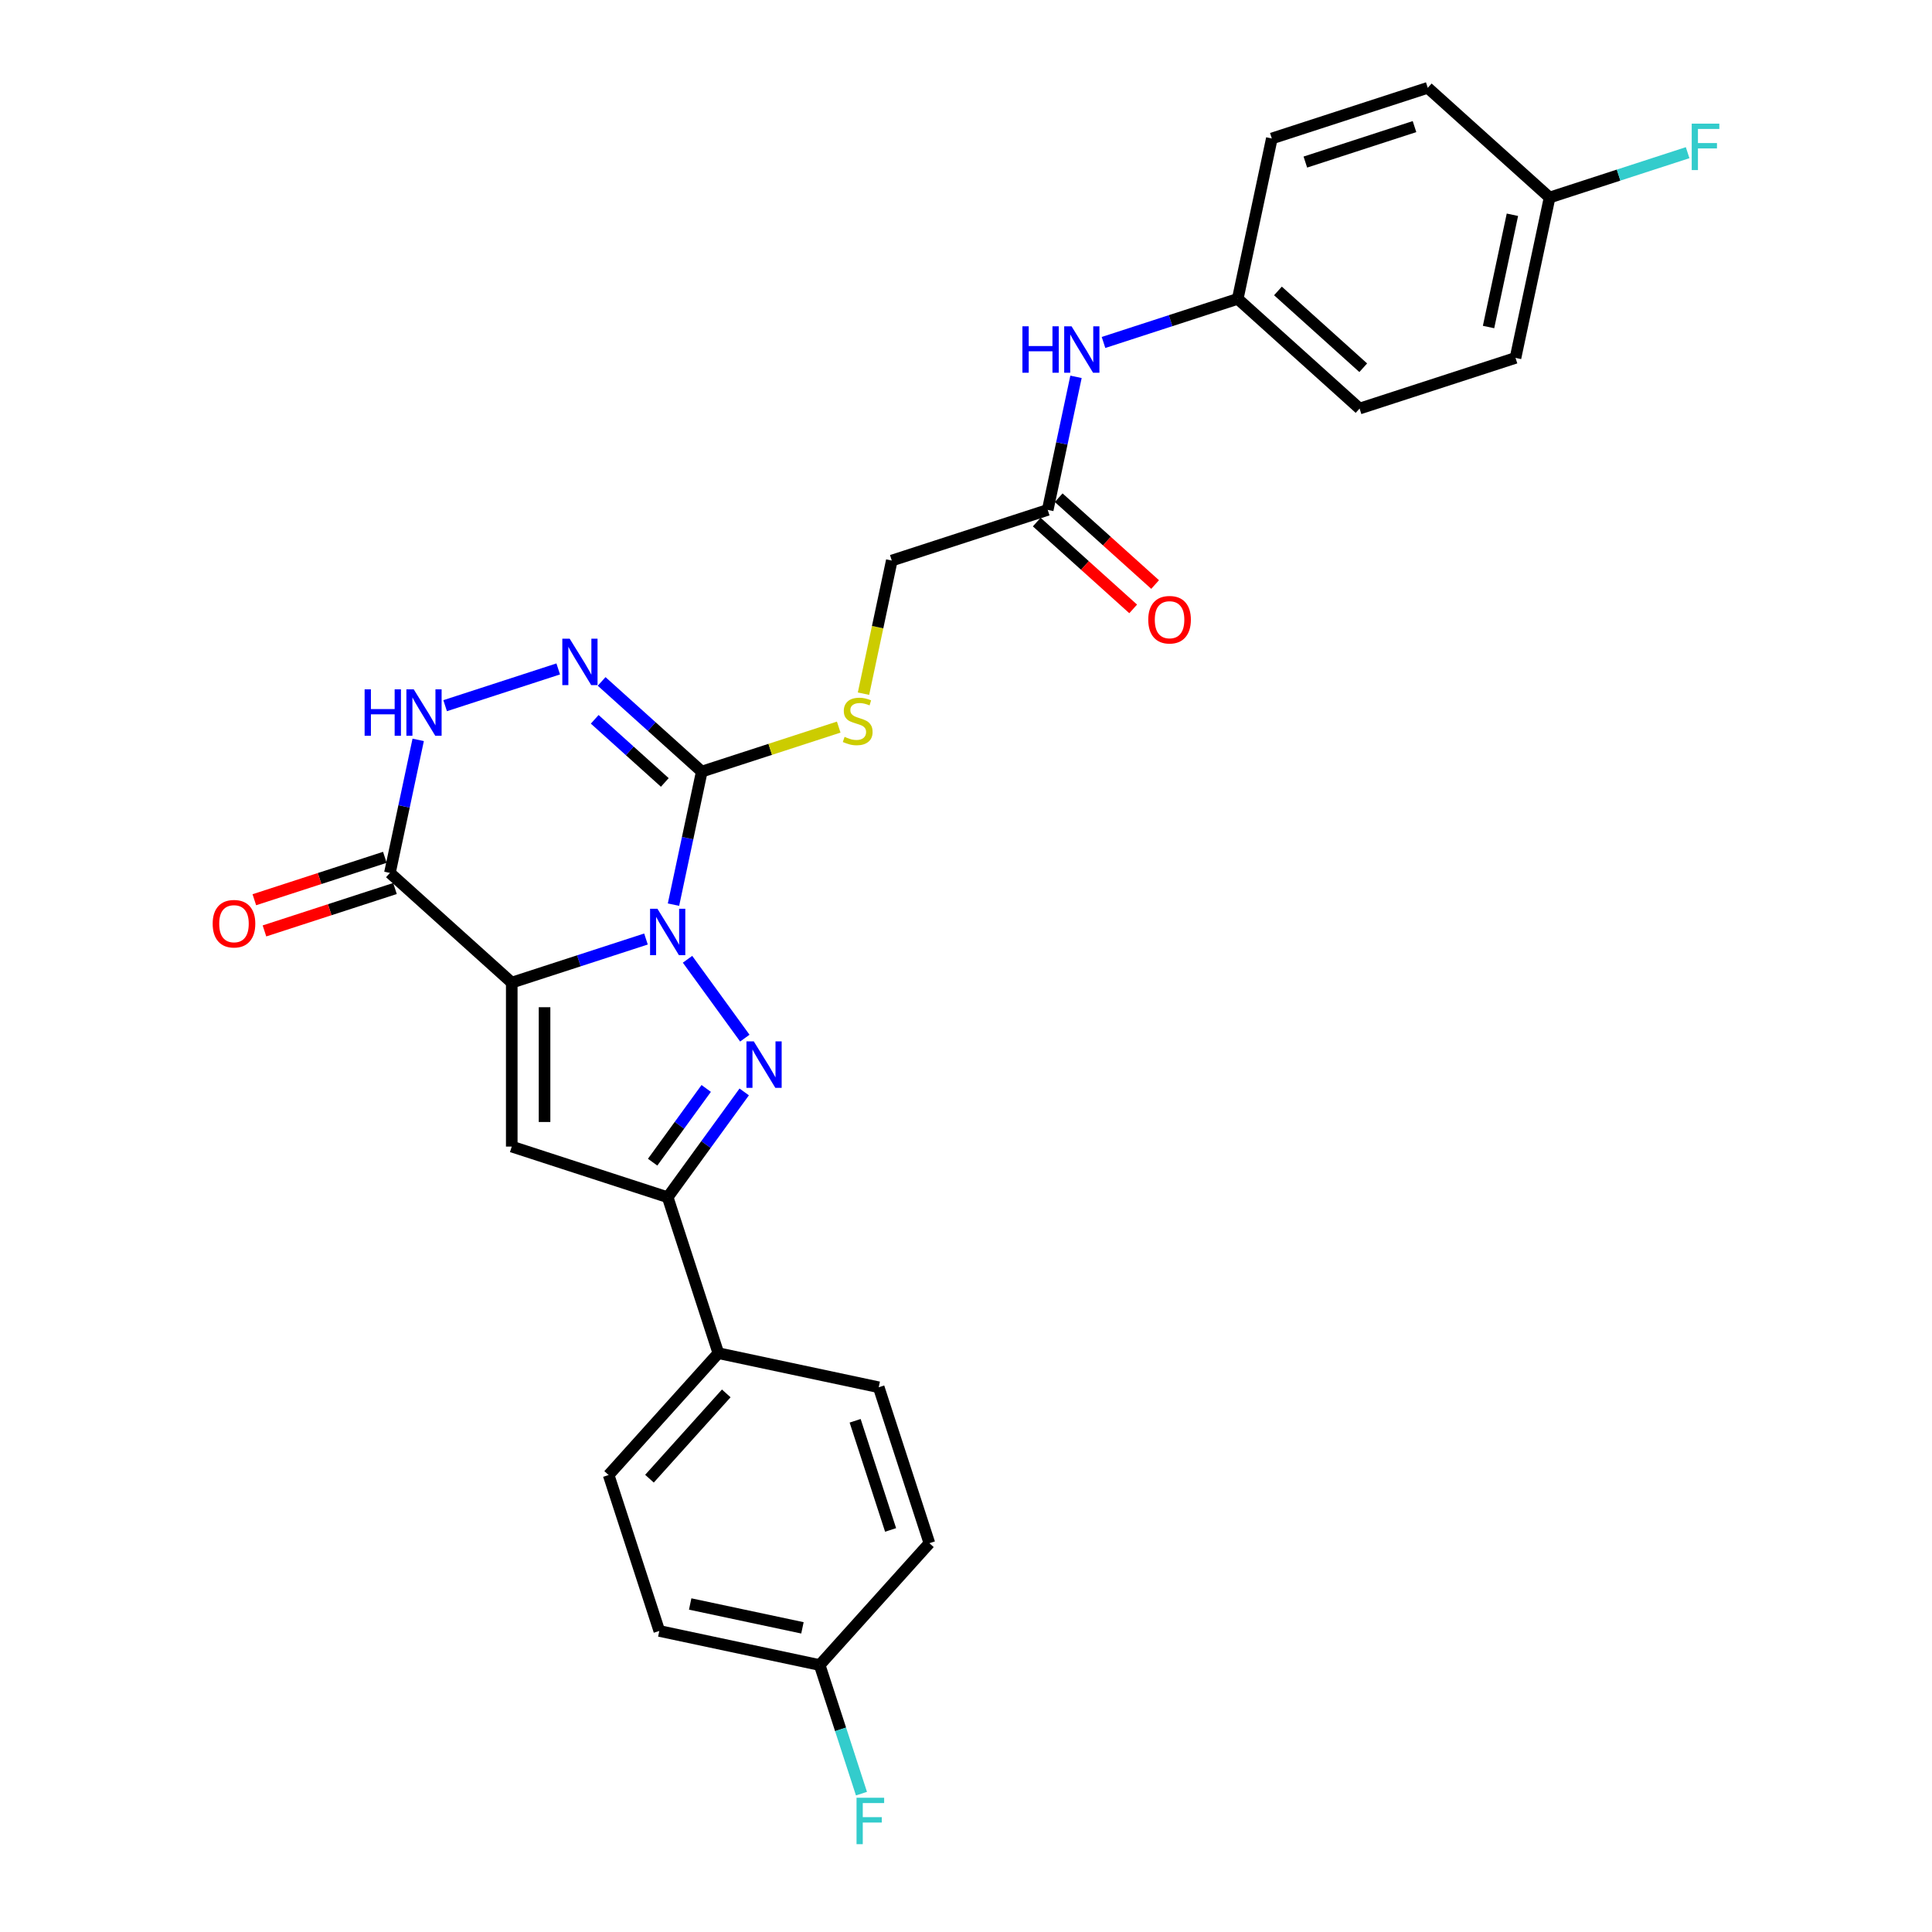 <?xml version='1.0' encoding='iso-8859-1'?>
<svg version='1.1' baseProfile='full'
              xmlns='http://www.w3.org/2000/svg'
                      xmlns:rdkit='http://www.rdkit.org/xml'
                      xmlns:xlink='http://www.w3.org/1999/xlink'
                  xml:space='preserve'
width='1000px' height='1000px' viewBox='0 0 1000 1000'>
<!-- END OF HEADER -->
<rect style='opacity:1.0;fill:#FFFFFF;stroke:none' width='1000' height='1000' x='0' y='0'> </rect>
<path class='bond-0' d='M 334.356,486.033 L 299.62,497.32' style='fill:none;fill-rule:evenodd;stroke:#0000FF;stroke-width:6px;stroke-linecap:butt;stroke-linejoin:miter;stroke-opacity:1' />
<path class='bond-0' d='M 299.62,497.32 L 264.883,508.606' style='fill:none;fill-rule:evenodd;stroke:#000000;stroke-width:6px;stroke-linecap:butt;stroke-linejoin:miter;stroke-opacity:1' />
<path class='bond-1' d='M 355.864,496.521 L 385.518,537.336' style='fill:none;fill-rule:evenodd;stroke:#0000FF;stroke-width:6px;stroke-linecap:butt;stroke-linejoin:miter;stroke-opacity:1' />
<path class='bond-2' d='M 348.597,468.244 L 355.917,433.809' style='fill:none;fill-rule:evenodd;stroke:#0000FF;stroke-width:6px;stroke-linecap:butt;stroke-linejoin:miter;stroke-opacity:1' />
<path class='bond-2' d='M 355.917,433.809 L 363.236,399.374' style='fill:none;fill-rule:evenodd;stroke:#000000;stroke-width:6px;stroke-linecap:butt;stroke-linejoin:miter;stroke-opacity:1' />
<path class='bond-3' d='M 264.883,508.606 L 264.883,593.469' style='fill:none;fill-rule:evenodd;stroke:#000000;stroke-width:6px;stroke-linecap:butt;stroke-linejoin:miter;stroke-opacity:1' />
<path class='bond-3' d='M 281.856,521.336 L 281.856,580.74' style='fill:none;fill-rule:evenodd;stroke:#000000;stroke-width:6px;stroke-linecap:butt;stroke-linejoin:miter;stroke-opacity:1' />
<path class='bond-4' d='M 264.883,508.606 L 201.818,451.822' style='fill:none;fill-rule:evenodd;stroke:#000000;stroke-width:6px;stroke-linecap:butt;stroke-linejoin:miter;stroke-opacity:1' />
<path class='bond-6' d='M 385.201,565.176 L 365.397,592.434' style='fill:none;fill-rule:evenodd;stroke:#0000FF;stroke-width:6px;stroke-linecap:butt;stroke-linejoin:miter;stroke-opacity:1' />
<path class='bond-6' d='M 365.397,592.434 L 345.592,619.693' style='fill:none;fill-rule:evenodd;stroke:#000000;stroke-width:6px;stroke-linecap:butt;stroke-linejoin:miter;stroke-opacity:1' />
<path class='bond-6' d='M 365.529,563.377 L 351.665,582.458' style='fill:none;fill-rule:evenodd;stroke:#0000FF;stroke-width:6px;stroke-linecap:butt;stroke-linejoin:miter;stroke-opacity:1' />
<path class='bond-6' d='M 351.665,582.458 L 337.802,601.539' style='fill:none;fill-rule:evenodd;stroke:#000000;stroke-width:6px;stroke-linecap:butt;stroke-linejoin:miter;stroke-opacity:1' />
<path class='bond-5' d='M 363.236,399.374 L 337.321,376.041' style='fill:none;fill-rule:evenodd;stroke:#000000;stroke-width:6px;stroke-linecap:butt;stroke-linejoin:miter;stroke-opacity:1' />
<path class='bond-5' d='M 337.321,376.041 L 311.407,352.707' style='fill:none;fill-rule:evenodd;stroke:#0000FF;stroke-width:6px;stroke-linecap:butt;stroke-linejoin:miter;stroke-opacity:1' />
<path class='bond-5' d='M 344.105,404.987 L 325.964,388.654' style='fill:none;fill-rule:evenodd;stroke:#000000;stroke-width:6px;stroke-linecap:butt;stroke-linejoin:miter;stroke-opacity:1' />
<path class='bond-5' d='M 325.964,388.654 L 307.824,372.32' style='fill:none;fill-rule:evenodd;stroke:#0000FF;stroke-width:6px;stroke-linecap:butt;stroke-linejoin:miter;stroke-opacity:1' />
<path class='bond-8' d='M 363.236,399.374 L 398.677,387.859' style='fill:none;fill-rule:evenodd;stroke:#000000;stroke-width:6px;stroke-linecap:butt;stroke-linejoin:miter;stroke-opacity:1' />
<path class='bond-8' d='M 398.677,387.859 L 434.118,376.344' style='fill:none;fill-rule:evenodd;stroke:#CCCC00;stroke-width:6px;stroke-linecap:butt;stroke-linejoin:miter;stroke-opacity:1' />
<path class='bond-28' d='M 264.883,593.469 L 345.592,619.693' style='fill:none;fill-rule:evenodd;stroke:#000000;stroke-width:6px;stroke-linecap:butt;stroke-linejoin:miter;stroke-opacity:1' />
<path class='bond-12' d='M 199.195,443.751 L 165.418,454.726' style='fill:none;fill-rule:evenodd;stroke:#000000;stroke-width:6px;stroke-linecap:butt;stroke-linejoin:miter;stroke-opacity:1' />
<path class='bond-12' d='M 165.418,454.726 L 131.64,465.701' style='fill:none;fill-rule:evenodd;stroke:#FF0000;stroke-width:6px;stroke-linecap:butt;stroke-linejoin:miter;stroke-opacity:1' />
<path class='bond-12' d='M 204.44,459.893 L 170.663,470.868' style='fill:none;fill-rule:evenodd;stroke:#000000;stroke-width:6px;stroke-linecap:butt;stroke-linejoin:miter;stroke-opacity:1' />
<path class='bond-12' d='M 170.663,470.868 L 136.885,481.843' style='fill:none;fill-rule:evenodd;stroke:#FF0000;stroke-width:6px;stroke-linecap:butt;stroke-linejoin:miter;stroke-opacity:1' />
<path class='bond-29' d='M 201.818,451.822 L 209.137,417.387' style='fill:none;fill-rule:evenodd;stroke:#000000;stroke-width:6px;stroke-linecap:butt;stroke-linejoin:miter;stroke-opacity:1' />
<path class='bond-29' d='M 209.137,417.387 L 216.457,382.952' style='fill:none;fill-rule:evenodd;stroke:#0000FF;stroke-width:6px;stroke-linecap:butt;stroke-linejoin:miter;stroke-opacity:1' />
<path class='bond-7' d='M 288.935,346.241 L 230.402,365.26' style='fill:none;fill-rule:evenodd;stroke:#0000FF;stroke-width:6px;stroke-linecap:butt;stroke-linejoin:miter;stroke-opacity:1' />
<path class='bond-10' d='M 345.592,619.693 L 371.816,700.402' style='fill:none;fill-rule:evenodd;stroke:#000000;stroke-width:6px;stroke-linecap:butt;stroke-linejoin:miter;stroke-opacity:1' />
<path class='bond-14' d='M 446.943,359.046 L 454.266,324.594' style='fill:none;fill-rule:evenodd;stroke:#CCCC00;stroke-width:6px;stroke-linecap:butt;stroke-linejoin:miter;stroke-opacity:1' />
<path class='bond-14' d='M 454.266,324.594 L 461.589,290.142' style='fill:none;fill-rule:evenodd;stroke:#000000;stroke-width:6px;stroke-linecap:butt;stroke-linejoin:miter;stroke-opacity:1' />
<path class='bond-9' d='M 542.298,263.919 L 461.589,290.142' style='fill:none;fill-rule:evenodd;stroke:#000000;stroke-width:6px;stroke-linecap:butt;stroke-linejoin:miter;stroke-opacity:1' />
<path class='bond-11' d='M 542.298,263.919 L 549.617,229.484' style='fill:none;fill-rule:evenodd;stroke:#000000;stroke-width:6px;stroke-linecap:butt;stroke-linejoin:miter;stroke-opacity:1' />
<path class='bond-11' d='M 549.617,229.484 L 556.937,195.049' style='fill:none;fill-rule:evenodd;stroke:#0000FF;stroke-width:6px;stroke-linecap:butt;stroke-linejoin:miter;stroke-opacity:1' />
<path class='bond-13' d='M 536.619,270.225 L 561.575,292.695' style='fill:none;fill-rule:evenodd;stroke:#000000;stroke-width:6px;stroke-linecap:butt;stroke-linejoin:miter;stroke-opacity:1' />
<path class='bond-13' d='M 561.575,292.695 L 586.531,315.165' style='fill:none;fill-rule:evenodd;stroke:#FF0000;stroke-width:6px;stroke-linecap:butt;stroke-linejoin:miter;stroke-opacity:1' />
<path class='bond-13' d='M 547.976,257.612 L 572.932,280.082' style='fill:none;fill-rule:evenodd;stroke:#000000;stroke-width:6px;stroke-linecap:butt;stroke-linejoin:miter;stroke-opacity:1' />
<path class='bond-13' d='M 572.932,280.082 L 597.888,302.552' style='fill:none;fill-rule:evenodd;stroke:#FF0000;stroke-width:6px;stroke-linecap:butt;stroke-linejoin:miter;stroke-opacity:1' />
<path class='bond-15' d='M 371.816,700.402 L 315.032,763.467' style='fill:none;fill-rule:evenodd;stroke:#000000;stroke-width:6px;stroke-linecap:butt;stroke-linejoin:miter;stroke-opacity:1' />
<path class='bond-15' d='M 375.911,721.218 L 336.163,765.364' style='fill:none;fill-rule:evenodd;stroke:#000000;stroke-width:6px;stroke-linecap:butt;stroke-linejoin:miter;stroke-opacity:1' />
<path class='bond-16' d='M 371.816,700.402 L 454.824,718.046' style='fill:none;fill-rule:evenodd;stroke:#000000;stroke-width:6px;stroke-linecap:butt;stroke-linejoin:miter;stroke-opacity:1' />
<path class='bond-17' d='M 571.178,177.26 L 605.914,165.973' style='fill:none;fill-rule:evenodd;stroke:#0000FF;stroke-width:6px;stroke-linecap:butt;stroke-linejoin:miter;stroke-opacity:1' />
<path class='bond-17' d='M 605.914,165.973 L 640.651,154.687' style='fill:none;fill-rule:evenodd;stroke:#000000;stroke-width:6px;stroke-linecap:butt;stroke-linejoin:miter;stroke-opacity:1' />
<path class='bond-20' d='M 315.032,763.467 L 341.256,844.176' style='fill:none;fill-rule:evenodd;stroke:#000000;stroke-width:6px;stroke-linecap:butt;stroke-linejoin:miter;stroke-opacity:1' />
<path class='bond-21' d='M 454.824,718.046 L 481.048,798.755' style='fill:none;fill-rule:evenodd;stroke:#000000;stroke-width:6px;stroke-linecap:butt;stroke-linejoin:miter;stroke-opacity:1' />
<path class='bond-21' d='M 442.616,735.397 L 460.973,791.893' style='fill:none;fill-rule:evenodd;stroke:#000000;stroke-width:6px;stroke-linecap:butt;stroke-linejoin:miter;stroke-opacity:1' />
<path class='bond-24' d='M 640.651,154.687 L 658.295,71.678' style='fill:none;fill-rule:evenodd;stroke:#000000;stroke-width:6px;stroke-linecap:butt;stroke-linejoin:miter;stroke-opacity:1' />
<path class='bond-25' d='M 640.651,154.687 L 703.716,211.471' style='fill:none;fill-rule:evenodd;stroke:#000000;stroke-width:6px;stroke-linecap:butt;stroke-linejoin:miter;stroke-opacity:1' />
<path class='bond-25' d='M 661.467,150.591 L 705.613,190.34' style='fill:none;fill-rule:evenodd;stroke:#000000;stroke-width:6px;stroke-linecap:butt;stroke-linejoin:miter;stroke-opacity:1' />
<path class='bond-18' d='M 424.264,861.82 L 481.048,798.755' style='fill:none;fill-rule:evenodd;stroke:#000000;stroke-width:6px;stroke-linecap:butt;stroke-linejoin:miter;stroke-opacity:1' />
<path class='bond-23' d='M 424.264,861.82 L 435.079,895.105' style='fill:none;fill-rule:evenodd;stroke:#000000;stroke-width:6px;stroke-linecap:butt;stroke-linejoin:miter;stroke-opacity:1' />
<path class='bond-23' d='M 435.079,895.105 L 445.894,928.391' style='fill:none;fill-rule:evenodd;stroke:#33CCCC;stroke-width:6px;stroke-linecap:butt;stroke-linejoin:miter;stroke-opacity:1' />
<path class='bond-30' d='M 424.264,861.82 L 341.256,844.176' style='fill:none;fill-rule:evenodd;stroke:#000000;stroke-width:6px;stroke-linecap:butt;stroke-linejoin:miter;stroke-opacity:1' />
<path class='bond-30' d='M 415.341,842.572 L 357.236,830.221' style='fill:none;fill-rule:evenodd;stroke:#000000;stroke-width:6px;stroke-linecap:butt;stroke-linejoin:miter;stroke-opacity:1' />
<path class='bond-19' d='M 802.069,102.239 L 784.425,185.247' style='fill:none;fill-rule:evenodd;stroke:#000000;stroke-width:6px;stroke-linecap:butt;stroke-linejoin:miter;stroke-opacity:1' />
<path class='bond-19' d='M 782.821,111.161 L 770.47,169.267' style='fill:none;fill-rule:evenodd;stroke:#000000;stroke-width:6px;stroke-linecap:butt;stroke-linejoin:miter;stroke-opacity:1' />
<path class='bond-22' d='M 802.069,102.239 L 837.79,90.632' style='fill:none;fill-rule:evenodd;stroke:#000000;stroke-width:6px;stroke-linecap:butt;stroke-linejoin:miter;stroke-opacity:1' />
<path class='bond-22' d='M 837.79,90.632 L 873.511,79.026' style='fill:none;fill-rule:evenodd;stroke:#33CCCC;stroke-width:6px;stroke-linecap:butt;stroke-linejoin:miter;stroke-opacity:1' />
<path class='bond-31' d='M 802.069,102.239 L 739.004,45.455' style='fill:none;fill-rule:evenodd;stroke:#000000;stroke-width:6px;stroke-linecap:butt;stroke-linejoin:miter;stroke-opacity:1' />
<path class='bond-27' d='M 658.295,71.678 L 739.004,45.455' style='fill:none;fill-rule:evenodd;stroke:#000000;stroke-width:6px;stroke-linecap:butt;stroke-linejoin:miter;stroke-opacity:1' />
<path class='bond-27' d='M 675.646,83.887 L 732.142,65.53' style='fill:none;fill-rule:evenodd;stroke:#000000;stroke-width:6px;stroke-linecap:butt;stroke-linejoin:miter;stroke-opacity:1' />
<path class='bond-26' d='M 703.716,211.471 L 784.425,185.247' style='fill:none;fill-rule:evenodd;stroke:#000000;stroke-width:6px;stroke-linecap:butt;stroke-linejoin:miter;stroke-opacity:1' />
<path  class='atom-0' d='M 340.28 470.366
L 348.155 483.095
Q 348.936 484.351, 350.192 486.626
Q 351.448 488.9, 351.515 489.036
L 351.515 470.366
L 354.706 470.366
L 354.706 494.399
L 351.414 494.399
L 342.961 480.482
Q 341.977 478.852, 340.925 476.985
Q 339.906 475.118, 339.601 474.541
L 339.601 494.399
L 336.478 494.399
L 336.478 470.366
L 340.28 470.366
' fill='#0000FF'/>
<path  class='atom-2' d='M 390.161 539.021
L 398.036 551.751
Q 398.817 553.006, 400.072 555.281
Q 401.328 557.555, 401.396 557.691
L 401.396 539.021
L 404.587 539.021
L 404.587 563.054
L 401.295 563.054
L 392.842 549.137
Q 391.858 547.507, 390.805 545.64
Q 389.787 543.773, 389.482 543.196
L 389.482 563.054
L 386.359 563.054
L 386.359 539.021
L 390.161 539.021
' fill='#0000FF'/>
<path  class='atom-6' d='M 294.858 330.574
L 302.734 343.303
Q 303.514 344.559, 304.77 346.833
Q 306.026 349.108, 306.094 349.244
L 306.094 330.574
L 309.285 330.574
L 309.285 354.607
L 305.992 354.607
L 297.54 340.689
Q 296.556 339.06, 295.503 337.193
Q 294.485 335.326, 294.18 334.749
L 294.18 354.607
L 291.057 354.607
L 291.057 330.574
L 294.858 330.574
' fill='#0000FF'/>
<path  class='atom-8' d='M 188.725 356.798
L 191.983 356.798
L 191.983 367.015
L 204.271 367.015
L 204.271 356.798
L 207.53 356.798
L 207.53 380.831
L 204.271 380.831
L 204.271 369.731
L 191.983 369.731
L 191.983 380.831
L 188.725 380.831
L 188.725 356.798
' fill='#0000FF'/>
<path  class='atom-8' d='M 214.149 356.798
L 222.025 369.527
Q 222.805 370.783, 224.061 373.057
Q 225.317 375.332, 225.385 375.468
L 225.385 356.798
L 228.576 356.798
L 228.576 380.831
L 225.283 380.831
L 216.831 366.913
Q 215.847 365.284, 214.794 363.417
Q 213.776 361.55, 213.47 360.973
L 213.47 380.831
L 210.348 380.831
L 210.348 356.798
L 214.149 356.798
' fill='#0000FF'/>
<path  class='atom-9' d='M 437.156 381.399
Q 437.428 381.501, 438.548 381.976
Q 439.668 382.451, 440.89 382.757
Q 442.146 383.028, 443.368 383.028
Q 445.642 383.028, 446.966 381.942
Q 448.29 380.822, 448.29 378.887
Q 448.29 377.563, 447.611 376.749
Q 446.966 375.934, 445.948 375.493
Q 444.929 375.051, 443.232 374.542
Q 441.094 373.897, 439.804 373.286
Q 438.548 372.675, 437.631 371.385
Q 436.749 370.095, 436.749 367.923
Q 436.749 364.902, 438.785 363.035
Q 440.856 361.168, 444.929 361.168
Q 447.713 361.168, 450.87 362.492
L 450.089 365.106
Q 447.204 363.917, 445.031 363.917
Q 442.689 363.917, 441.399 364.902
Q 440.109 365.852, 440.143 367.516
Q 440.143 368.806, 440.788 369.586
Q 441.467 370.367, 442.417 370.808
Q 443.402 371.25, 445.031 371.759
Q 447.204 372.438, 448.494 373.117
Q 449.783 373.795, 450.7 375.187
Q 451.65 376.545, 451.65 378.887
Q 451.65 382.214, 449.41 384.013
Q 447.204 385.778, 443.504 385.778
Q 441.365 385.778, 439.736 385.303
Q 438.14 384.862, 436.239 384.081
L 437.156 381.399
' fill='#CCCC00'/>
<path  class='atom-12' d='M 529.205 168.894
L 532.463 168.894
L 532.463 179.111
L 544.751 179.111
L 544.751 168.894
L 548.01 168.894
L 548.01 192.927
L 544.751 192.927
L 544.751 181.827
L 532.463 181.827
L 532.463 192.927
L 529.205 192.927
L 529.205 168.894
' fill='#0000FF'/>
<path  class='atom-12' d='M 554.629 168.894
L 562.505 181.623
Q 563.285 182.879, 564.541 185.154
Q 565.797 187.428, 565.865 187.564
L 565.865 168.894
L 569.056 168.894
L 569.056 192.927
L 565.763 192.927
L 557.311 179.01
Q 556.327 177.38, 555.274 175.513
Q 554.256 173.646, 553.95 173.069
L 553.95 192.927
L 550.828 192.927
L 550.828 168.894
L 554.629 168.894
' fill='#0000FF'/>
<path  class='atom-13' d='M 110.077 478.114
Q 110.077 472.344, 112.928 469.119
Q 115.78 465.894, 121.109 465.894
Q 126.438 465.894, 129.29 469.119
Q 132.141 472.344, 132.141 478.114
Q 132.141 483.953, 129.256 487.279
Q 126.37 490.572, 121.109 490.572
Q 115.813 490.572, 112.928 487.279
Q 110.077 483.987, 110.077 478.114
M 121.109 487.856
Q 124.775 487.856, 126.744 485.412
Q 128.746 482.934, 128.746 478.114
Q 128.746 473.396, 126.744 471.02
Q 124.775 468.61, 121.109 468.61
Q 117.443 468.61, 115.44 470.986
Q 113.471 473.362, 113.471 478.114
Q 113.471 482.968, 115.44 485.412
Q 117.443 487.856, 121.109 487.856
' fill='#FF0000'/>
<path  class='atom-14' d='M 594.331 320.77
Q 594.331 315, 597.182 311.775
Q 600.034 308.55, 605.363 308.55
Q 610.692 308.55, 613.544 311.775
Q 616.395 315, 616.395 320.77
Q 616.395 326.609, 613.51 329.936
Q 610.624 333.228, 605.363 333.228
Q 600.068 333.228, 597.182 329.936
Q 594.331 326.643, 594.331 320.77
M 605.363 330.513
Q 609.029 330.513, 610.998 328.069
Q 613.001 325.591, 613.001 320.77
Q 613.001 316.052, 610.998 313.676
Q 609.029 311.266, 605.363 311.266
Q 601.697 311.266, 599.694 313.642
Q 597.725 316.018, 597.725 320.77
Q 597.725 325.625, 599.694 328.069
Q 601.697 330.513, 605.363 330.513
' fill='#FF0000'/>
<path  class='atom-23' d='M 875.632 63.998
L 889.923 63.998
L 889.923 66.748
L 878.857 66.748
L 878.857 74.046
L 888.701 74.046
L 888.701 76.829
L 878.857 76.829
L 878.857 88.031
L 875.632 88.031
L 875.632 63.998
' fill='#33CCCC'/>
<path  class='atom-24' d='M 443.342 930.512
L 457.633 930.512
L 457.633 933.262
L 446.567 933.262
L 446.567 940.56
L 456.411 940.56
L 456.411 943.344
L 446.567 943.344
L 446.567 954.545
L 443.342 954.545
L 443.342 930.512
' fill='#33CCCC'/>
</svg>

